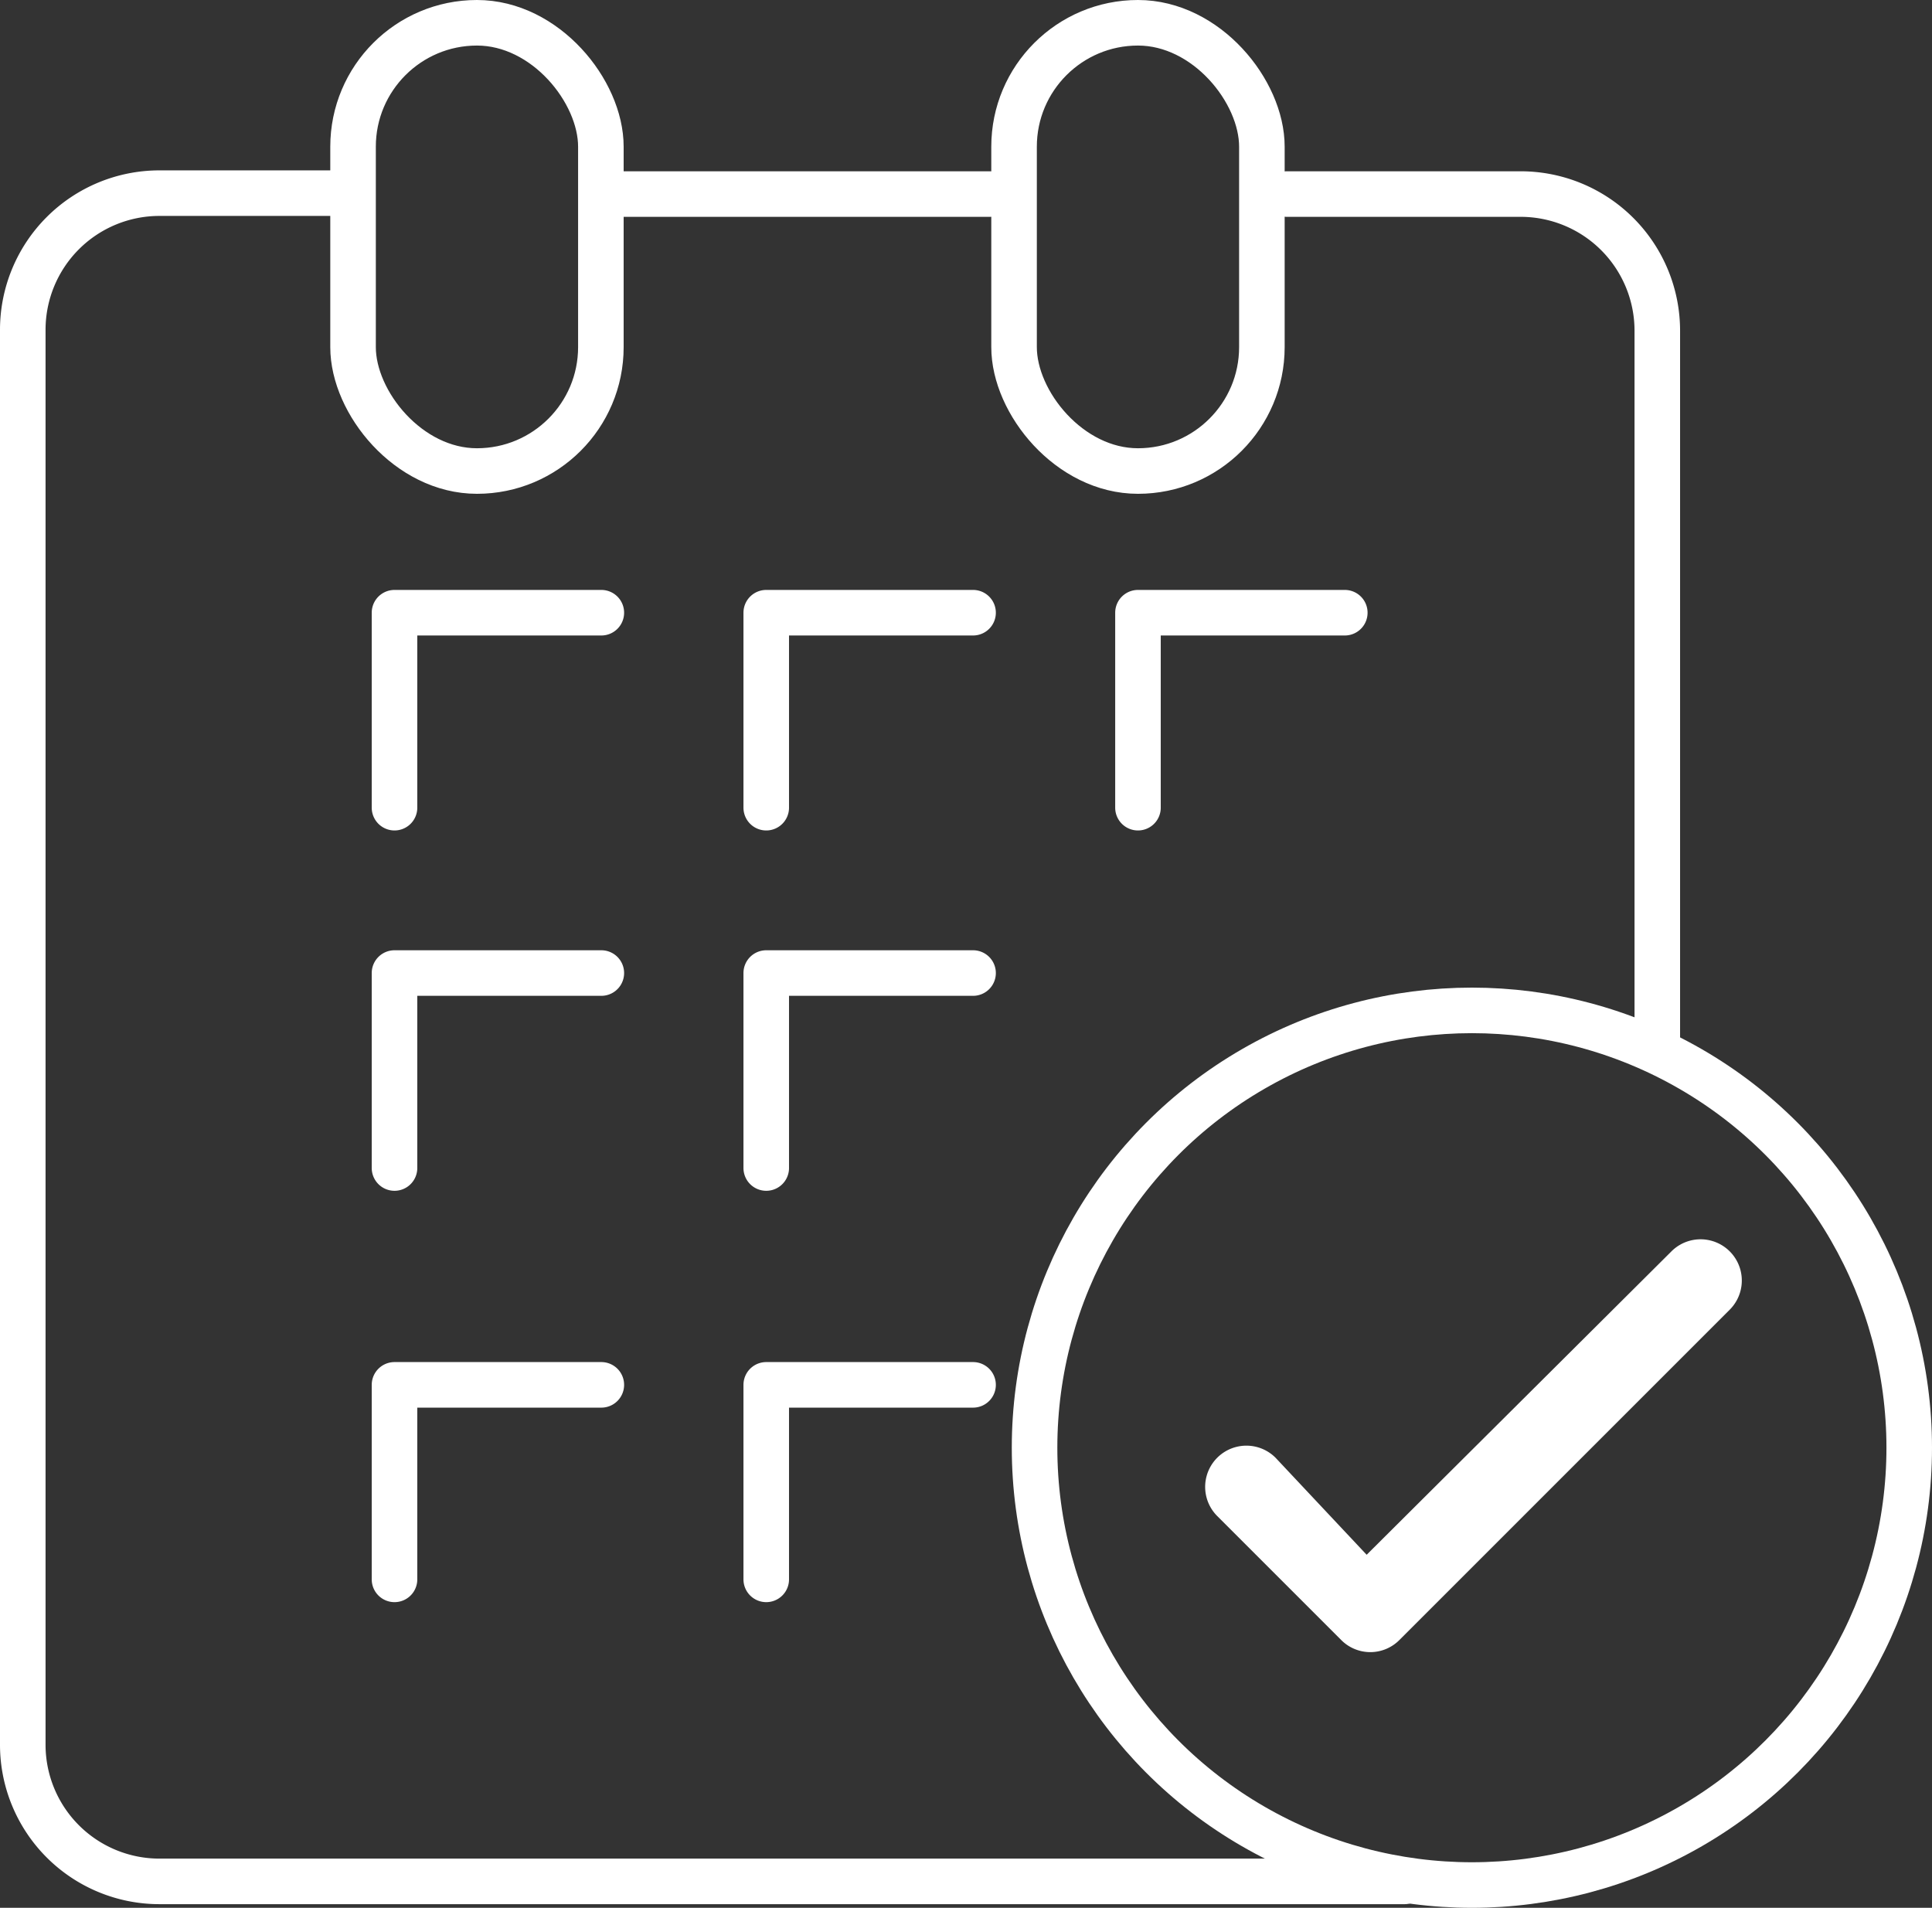 <svg xmlns="http://www.w3.org/2000/svg" viewBox="0 0 42.41 41.88"><rect x="0" y="0" width="42.41" height="41.88" fill="#333333" stroke="none"/><defs><style>.cls-1{fill:none;stroke:#FFFFFF;stroke-linecap:round;stroke-linejoin:round;}.cls-2{fill:#FFFFFF;fill-rule:evenodd;}</style></defs><title>Scheduling</title><g id="Layer_2"><g id="Layer_1-2"><path d="M28.25 4.26h5.13a3 3 0 0 1 3 3v15.52M13.25 4.26h8.47M30.83 41.3H3.5a3 3 0 0 1-3-3V7.24a3 3 0 0 1 3-3h3.75M8.66 17.73v-4.28h4.54M16.82 17.73v-4.28h4.54M8.66 25.64v-4.28h4.54M16.82 25.64v-4.28h4.54M8.66 34.67V30.4h4.54M16.82 34.67V30.4h4.54M24.98 17.73v-4.28h4.54" class="cls-1"/><rect width="5.44" height="9.84" x="7.75" y=".5" class="cls-1" rx="2.72" ry="2.72"/><rect width="5.44" height="9.84" x="22.26" y=".5" class="cls-1" rx="2.72" ry="2.72"/><circle cx="32.31" cy="31.78" r="9.6" class="cls-1"/><path d="M30 34.13L28 32a.9.9 0 0 0-1.28 1.28L29.44 36a.9.9 0 0 0 1.28 0l7.25-7.25a.9.9 0 0 0-1.28-1.28z" class="cls-2"/></g></g></svg>